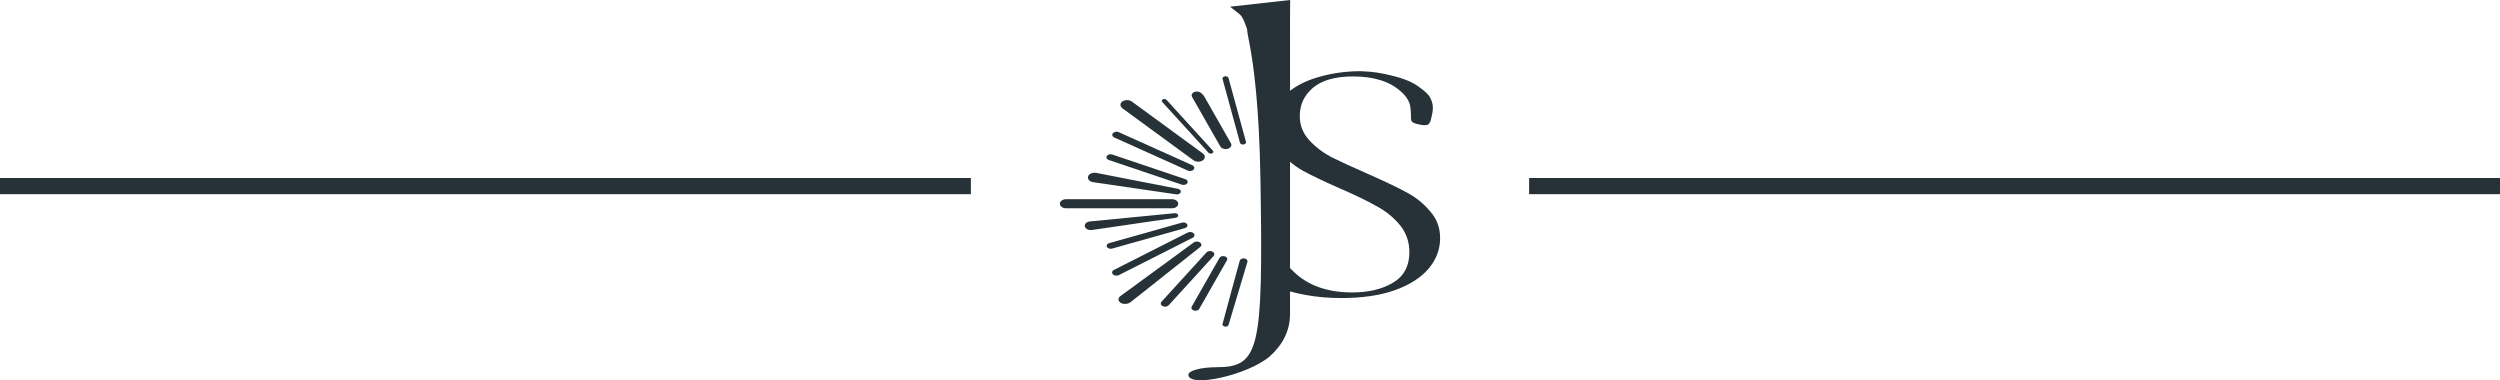 <svg width="309" height="47" viewBox="0 0 309 47" fill="none" xmlns="http://www.w3.org/2000/svg">
<line y1="23" x2="120" y2="23" stroke="#263238" stroke-width="2"/>
<line x1="189" y1="23" x2="309" y2="23" stroke="#263238" stroke-width="2"/>
<path d="M160.653 14.337C160.653 15.462 161.03 16.443 161.782 17.28C162.535 18.116 163.446 18.823 164.515 19.4C165.624 19.948 167.129 20.64 169.03 21.477C171.129 22.4 172.733 23.165 173.842 23.771C174.99 24.376 175.96 25.155 176.752 26.107C177.584 27.03 178 28.141 178 29.439C178 30.824 177.525 32.079 176.574 33.204C175.624 34.329 174.218 35.223 172.356 35.887C170.535 36.522 168.337 36.839 165.762 36.839C162.713 36.839 159.921 36.334 157.386 35.324C157.188 35.238 157.05 35.137 156.97 35.022C156.931 34.906 156.891 34.733 156.851 34.502L156.079 28.617C156.04 28.502 156.119 28.43 156.317 28.401C156.554 28.372 156.693 28.415 156.733 28.531C157.366 30.608 158.535 32.396 160.238 33.896C161.98 35.397 164.277 36.147 167.129 36.147C169.109 36.147 170.772 35.757 172.119 34.978C173.505 34.17 174.198 32.901 174.198 31.17C174.198 29.872 173.802 28.747 173.01 27.795C172.218 26.843 171.248 26.064 170.099 25.458C168.99 24.823 167.465 24.088 165.525 23.251C163.624 22.415 162.119 21.694 161.01 21.088C159.941 20.482 159.03 19.717 158.277 18.794C157.525 17.871 157.149 16.789 157.149 15.549C157.149 14.106 157.663 12.88 158.693 11.87C159.762 10.832 161.129 10.068 162.792 9.577C164.495 9.058 166.297 8.798 168.198 8.798C169.832 8.864 170.577 9.014 171.552 9.235C172.837 9.527 174.128 9.882 175.219 10.621C175.67 10.927 176.096 11.267 176.451 11.631C176.66 11.846 176.807 12.111 176.914 12.391L176.94 12.46C177.047 12.738 177.101 13.033 177.101 13.331C177.101 13.63 177.06 13.928 176.992 14.219C176.767 15.193 176.744 15.632 175.658 15.434C173.877 15.11 174.596 14.939 174.309 13.152C174.21 12.535 173.81 11.909 173.248 11.395C171.861 10.096 169.861 9.447 167.248 9.447C165.03 9.447 163.366 9.923 162.257 10.875C161.188 11.798 160.653 12.952 160.653 14.337Z" fill="#263238"/>
<path d="M154.181 32.363L151.851 40.158C151.812 40.285 151.658 40.376 151.479 40.376C151.239 40.376 151.059 40.217 151.105 40.045L152.241 35.843L153.233 32.219C153.278 32.054 153.477 31.935 153.708 31.935C154.017 31.935 154.246 32.143 154.181 32.363Z" fill="#263238"/>
<path d="M148.225 38.181L151.656 32.161C151.734 32.024 151.692 31.867 151.548 31.762C151.295 31.576 150.864 31.638 150.726 31.88L147.295 37.899C147.217 38.036 147.26 38.194 147.404 38.299C147.657 38.484 148.088 38.422 148.225 38.181Z" fill="#263238"/>
<path d="M144.449 37.729L150.004 31.637C150.145 31.483 150.117 31.278 149.937 31.147C149.699 30.973 149.301 31.001 149.114 31.206L143.559 37.298C143.418 37.452 143.446 37.657 143.625 37.788C143.864 37.962 144.262 37.934 144.449 37.729Z" fill="#263238"/>
<path d="M139.736 37.351L148.345 30.532C148.547 30.373 148.54 30.126 148.33 29.972C148.113 29.813 147.76 29.813 147.542 29.972L138.472 36.603C138.171 36.822 138.171 37.178 138.472 37.397C138.617 37.503 138.814 37.563 139.019 37.563H139.073C139.325 37.563 139.565 37.486 139.736 37.351Z" fill="#263238"/>
<path d="M138.298 33.999L147.41 29.388C147.684 29.249 147.72 28.963 147.484 28.79C147.3 28.656 147.011 28.637 146.797 28.745L137.685 33.357C137.411 33.496 137.375 33.782 137.611 33.954C137.795 34.088 138.084 34.107 138.298 33.999Z" fill="#263238"/>
<path d="M137.462 30.724L146.452 28.196C146.789 28.102 146.881 27.787 146.626 27.601C146.487 27.499 146.277 27.466 146.093 27.518L137.103 30.046C136.766 30.14 136.675 30.456 136.929 30.642C137.069 30.744 137.278 30.776 137.462 30.724Z" fill="#263238"/>
<path d="M134.962 28.429L145.31 26.916C145.494 26.89 145.627 26.772 145.627 26.635C145.627 26.462 145.417 26.328 145.181 26.351L134.719 27.371C134.353 27.406 134.079 27.634 134.079 27.903C134.079 28.242 134.505 28.496 134.962 28.429Z" fill="#263238"/>
<path d="M131.773 25.745H144.854C145.281 25.745 145.627 25.493 145.627 25.182C145.627 24.871 145.281 24.619 144.854 24.619H131.773C131.346 24.619 131 24.871 131 25.182C131 25.493 131.346 25.745 131.773 25.745Z" fill="#263238"/>
<path d="M135.121 22.52L145.373 24.019C145.532 24.042 145.695 24.006 145.809 23.923C146.07 23.732 145.95 23.407 145.593 23.337L135.491 21.368C135.117 21.295 134.725 21.424 134.553 21.676C134.314 22.025 134.596 22.444 135.121 22.52Z" fill="#263238"/>
<path d="M137.484 19.101L146.502 22.144C146.825 22.253 146.901 22.562 146.649 22.746C146.498 22.857 146.267 22.887 146.071 22.821L137.053 19.778C136.73 19.669 136.655 19.36 136.906 19.176C137.058 19.065 137.289 19.035 137.484 19.101Z" fill="#263238"/>
<path d="M138.286 16.339L147.366 20.423C147.657 20.554 147.705 20.849 147.463 21.025C147.289 21.153 147.018 21.176 146.808 21.081L137.729 16.997C137.437 16.866 137.39 16.571 137.631 16.395C137.805 16.267 138.077 16.244 138.286 16.339Z" fill="#263238"/>
<path d="M139.886 12.543L148.677 18.971C149.071 19.258 148.963 19.742 148.465 19.924C148.149 20.039 147.768 19.994 147.519 19.812L138.727 13.385C138.333 13.097 138.441 12.614 138.939 12.431C139.255 12.316 139.636 12.361 139.886 12.543Z" fill="#263238"/>
<path d="M144.182 12.343L149.915 18.629C150.056 18.784 149.904 18.991 149.648 18.991C149.54 18.991 149.44 18.952 149.381 18.887L143.648 12.601C143.506 12.446 143.659 12.238 143.915 12.238C144.022 12.238 144.123 12.277 144.182 12.343Z" fill="#263238"/>
<path d="M148.871 11.966L152.147 17.712C152.341 18.053 151.997 18.429 151.49 18.429C151.203 18.429 150.944 18.303 150.833 18.109L147.333 11.969C147.232 11.791 147.288 11.587 147.474 11.451C147.729 11.264 148.145 11.266 148.4 11.452C148.601 11.599 148.762 11.774 148.871 11.966Z" fill="#263238"/>
<path d="M151.846 9.646L154.005 17.537C154.051 17.707 153.873 17.866 153.635 17.866C153.455 17.866 153.3 17.773 153.264 17.645L151.105 9.753C151.059 9.583 151.237 9.424 151.476 9.424C151.656 9.424 151.811 9.517 151.846 9.646Z" fill="#263238"/>
<path d="M154.927 3.839C152.912 2.966 155.488 3.477 155.794 22.262C156.136 43.302 155.679 45.389 150.31 45.389C148.482 45.389 146.883 45.807 146.883 46.308C146.883 47.977 154.194 46.391 156.936 44.053C158.536 42.634 159.449 40.881 159.449 38.794V35.268C159.449 35.268 159.449 33.207 159.449 29.784C159.449 26.444 159.449 27.98 159.449 23.849C159.449 23.849 159.449 16.37 159.449 13.782C159.449 10.692 159.449 12.805 159.449 12.805C159.449 12.805 159.449 16.336 159.449 11.727V4.061C159.564 0.722 155.594 2.381 154.927 3.839Z" fill="#263238"/>
<path d="M159.447 2.604L159.449 4.061L154.205 3.804C154.039 3.318 153.684 2.135 153.22 1.766L152.037 0.826L159.463 3.43901e-06L159.447 2.604Z" fill="#263238"/>
</svg>
